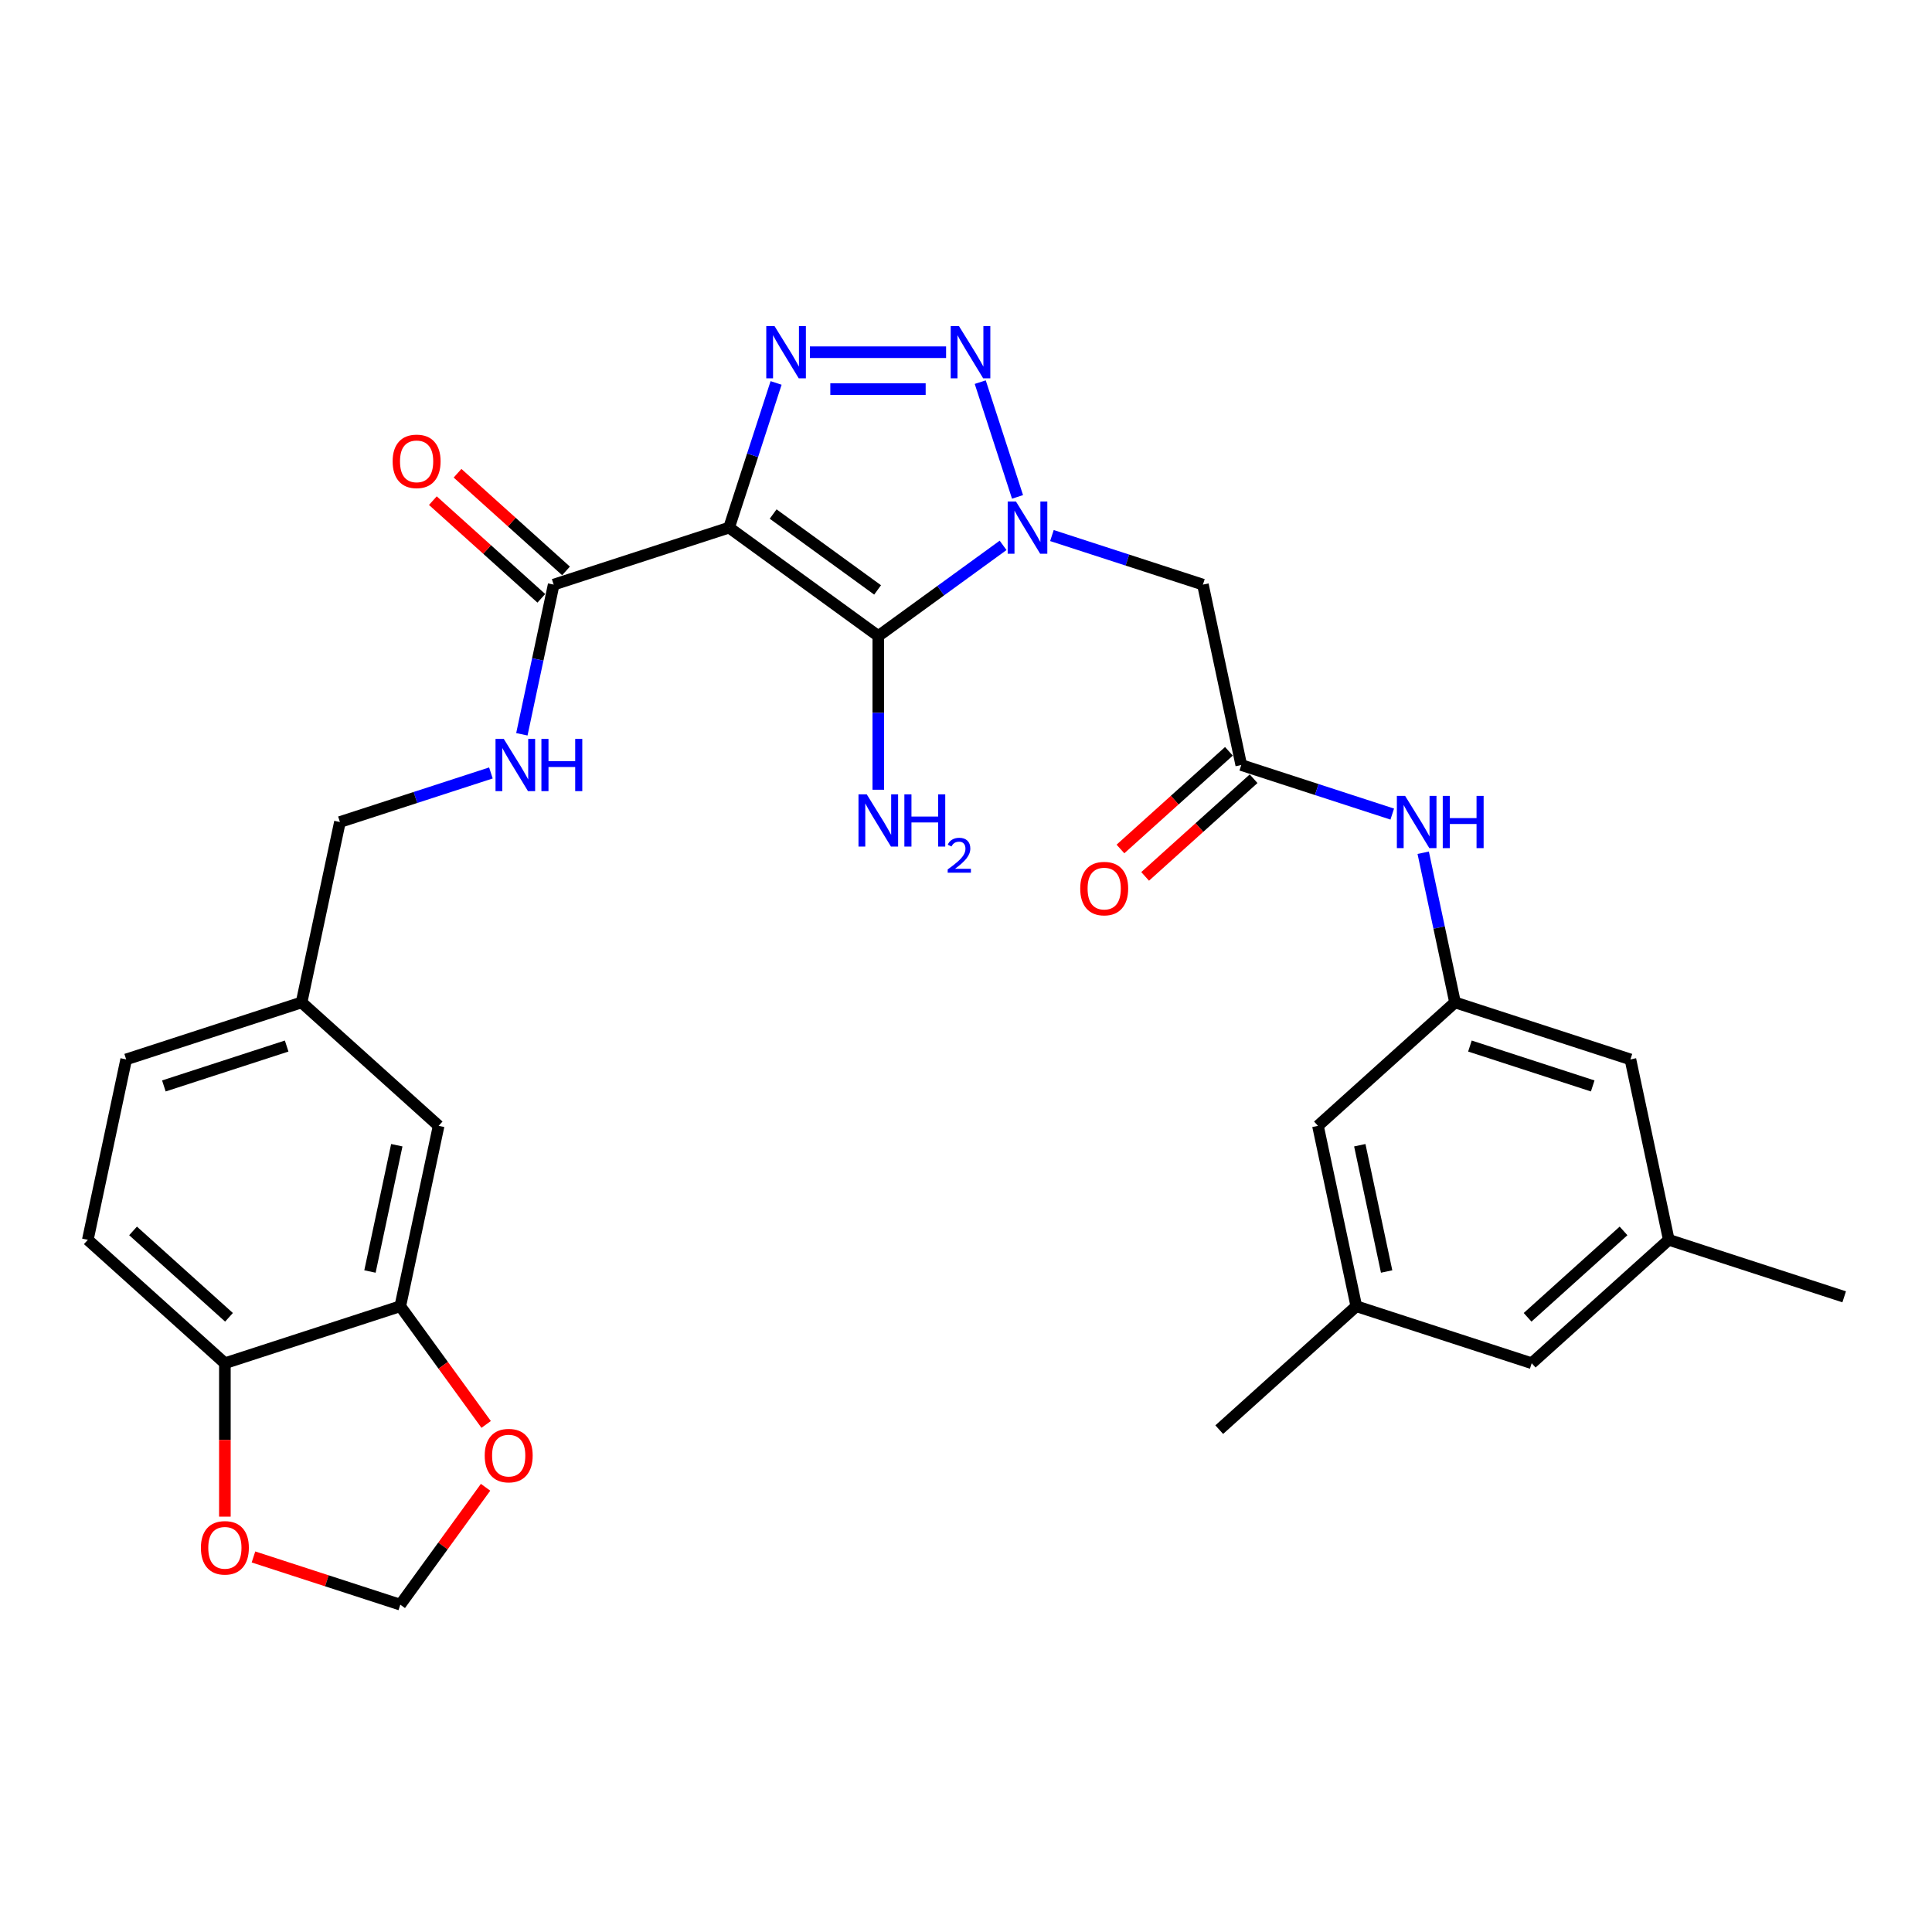 <?xml version='1.0' encoding='iso-8859-1'?>
<svg version='1.1' baseProfile='full'
              xmlns='http://www.w3.org/2000/svg'
                      xmlns:rdkit='http://www.rdkit.org/xml'
                      xmlns:xlink='http://www.w3.org/1999/xlink'
                  xml:space='preserve'
width='1000px' height='1000px' viewBox='0 0 1000 1000'>
<!-- END OF HEADER -->
<rect style='opacity:1.0;fill:#FFFFFF;stroke:none' width='1000' height='1000' x='0' y='0'> </rect>
<path class='bond-1' d='M 377.373,273.095 L 454.604,329.207' style='fill:none;fill-rule:evenodd;stroke:#000000;stroke-width:6px;stroke-linecap:butt;stroke-linejoin:miter;stroke-opacity:1' />
<path class='bond-1' d='M 400.18,266.066 L 454.242,305.344' style='fill:none;fill-rule:evenodd;stroke:#000000;stroke-width:6px;stroke-linecap:butt;stroke-linejoin:miter;stroke-opacity:1' />
<path class='bond-3' d='M 377.373,273.095 L 389.539,235.652' style='fill:none;fill-rule:evenodd;stroke:#000000;stroke-width:6px;stroke-linecap:butt;stroke-linejoin:miter;stroke-opacity:1' />
<path class='bond-3' d='M 389.539,235.652 L 401.705,198.208' style='fill:none;fill-rule:evenodd;stroke:#0000FF;stroke-width:6px;stroke-linecap:butt;stroke-linejoin:miter;stroke-opacity:1' />
<path class='bond-5' d='M 377.373,273.095 L 286.581,302.595' style='fill:none;fill-rule:evenodd;stroke:#000000;stroke-width:6px;stroke-linecap:butt;stroke-linejoin:miter;stroke-opacity:1' />
<path class='bond-0' d='M 519.197,282.278 L 486.9,305.743' style='fill:none;fill-rule:evenodd;stroke:#0000FF;stroke-width:6px;stroke-linecap:butt;stroke-linejoin:miter;stroke-opacity:1' />
<path class='bond-0' d='M 486.9,305.743 L 454.604,329.207' style='fill:none;fill-rule:evenodd;stroke:#000000;stroke-width:6px;stroke-linecap:butt;stroke-linejoin:miter;stroke-opacity:1' />
<path class='bond-4' d='M 544.475,277.202 L 583.551,289.899' style='fill:none;fill-rule:evenodd;stroke:#0000FF;stroke-width:6px;stroke-linecap:butt;stroke-linejoin:miter;stroke-opacity:1' />
<path class='bond-4' d='M 583.551,289.899 L 622.627,302.595' style='fill:none;fill-rule:evenodd;stroke:#000000;stroke-width:6px;stroke-linecap:butt;stroke-linejoin:miter;stroke-opacity:1' />
<path class='bond-30' d='M 526.668,257.191 L 507.368,197.79' style='fill:none;fill-rule:evenodd;stroke:#0000FF;stroke-width:6px;stroke-linecap:butt;stroke-linejoin:miter;stroke-opacity:1' />
<path class='bond-14' d='M 454.604,329.207 L 454.604,368.987' style='fill:none;fill-rule:evenodd;stroke:#000000;stroke-width:6px;stroke-linecap:butt;stroke-linejoin:miter;stroke-opacity:1' />
<path class='bond-14' d='M 454.604,368.987 L 454.604,408.767' style='fill:none;fill-rule:evenodd;stroke:#0000FF;stroke-width:6px;stroke-linecap:butt;stroke-linejoin:miter;stroke-opacity:1' />
<path class='bond-2' d='M 489.697,182.304 L 419.196,182.304' style='fill:none;fill-rule:evenodd;stroke:#0000FF;stroke-width:6px;stroke-linecap:butt;stroke-linejoin:miter;stroke-opacity:1' />
<path class='bond-2' d='M 479.122,201.397 L 429.771,201.397' style='fill:none;fill-rule:evenodd;stroke:#0000FF;stroke-width:6px;stroke-linecap:butt;stroke-linejoin:miter;stroke-opacity:1' />
<path class='bond-6' d='M 622.627,302.595 L 642.475,395.973' style='fill:none;fill-rule:evenodd;stroke:#000000;stroke-width:6px;stroke-linecap:butt;stroke-linejoin:miter;stroke-opacity:1' />
<path class='bond-8' d='M 286.581,302.595 L 278.348,341.332' style='fill:none;fill-rule:evenodd;stroke:#000000;stroke-width:6px;stroke-linecap:butt;stroke-linejoin:miter;stroke-opacity:1' />
<path class='bond-8' d='M 278.348,341.332 L 270.114,380.068' style='fill:none;fill-rule:evenodd;stroke:#0000FF;stroke-width:6px;stroke-linecap:butt;stroke-linejoin:miter;stroke-opacity:1' />
<path class='bond-16' d='M 292.969,295.501 L 264.896,270.224' style='fill:none;fill-rule:evenodd;stroke:#000000;stroke-width:6px;stroke-linecap:butt;stroke-linejoin:miter;stroke-opacity:1' />
<path class='bond-16' d='M 264.896,270.224 L 236.823,244.946' style='fill:none;fill-rule:evenodd;stroke:#FF0000;stroke-width:6px;stroke-linecap:butt;stroke-linejoin:miter;stroke-opacity:1' />
<path class='bond-16' d='M 280.193,309.689 L 252.12,284.412' style='fill:none;fill-rule:evenodd;stroke:#000000;stroke-width:6px;stroke-linecap:butt;stroke-linejoin:miter;stroke-opacity:1' />
<path class='bond-16' d='M 252.12,284.412 L 224.047,259.135' style='fill:none;fill-rule:evenodd;stroke:#FF0000;stroke-width:6px;stroke-linecap:butt;stroke-linejoin:miter;stroke-opacity:1' />
<path class='bond-9' d='M 642.475,395.973 L 681.551,408.669' style='fill:none;fill-rule:evenodd;stroke:#000000;stroke-width:6px;stroke-linecap:butt;stroke-linejoin:miter;stroke-opacity:1' />
<path class='bond-9' d='M 681.551,408.669 L 720.627,421.366' style='fill:none;fill-rule:evenodd;stroke:#0000FF;stroke-width:6px;stroke-linecap:butt;stroke-linejoin:miter;stroke-opacity:1' />
<path class='bond-18' d='M 636.088,388.878 L 608.014,414.156' style='fill:none;fill-rule:evenodd;stroke:#000000;stroke-width:6px;stroke-linecap:butt;stroke-linejoin:miter;stroke-opacity:1' />
<path class='bond-18' d='M 608.014,414.156 L 579.941,439.433' style='fill:none;fill-rule:evenodd;stroke:#FF0000;stroke-width:6px;stroke-linecap:butt;stroke-linejoin:miter;stroke-opacity:1' />
<path class='bond-18' d='M 648.863,403.067 L 620.79,428.344' style='fill:none;fill-rule:evenodd;stroke:#000000;stroke-width:6px;stroke-linecap:butt;stroke-linejoin:miter;stroke-opacity:1' />
<path class='bond-18' d='M 620.79,428.344 L 592.717,453.622' style='fill:none;fill-rule:evenodd;stroke:#FF0000;stroke-width:6px;stroke-linecap:butt;stroke-linejoin:miter;stroke-opacity:1' />
<path class='bond-7' d='M 207.189,676.105 L 227.037,582.728' style='fill:none;fill-rule:evenodd;stroke:#000000;stroke-width:6px;stroke-linecap:butt;stroke-linejoin:miter;stroke-opacity:1' />
<path class='bond-7' d='M 191.491,658.129 L 205.385,592.765' style='fill:none;fill-rule:evenodd;stroke:#000000;stroke-width:6px;stroke-linecap:butt;stroke-linejoin:miter;stroke-opacity:1' />
<path class='bond-12' d='M 207.189,676.105 L 229.412,706.693' style='fill:none;fill-rule:evenodd;stroke:#000000;stroke-width:6px;stroke-linecap:butt;stroke-linejoin:miter;stroke-opacity:1' />
<path class='bond-12' d='M 229.412,706.693 L 251.635,737.28' style='fill:none;fill-rule:evenodd;stroke:#FF0000;stroke-width:6px;stroke-linecap:butt;stroke-linejoin:miter;stroke-opacity:1' />
<path class='bond-31' d='M 207.189,676.105 L 116.398,705.605' style='fill:none;fill-rule:evenodd;stroke:#000000;stroke-width:6px;stroke-linecap:butt;stroke-linejoin:miter;stroke-opacity:1' />
<path class='bond-26' d='M 254.094,400.079 L 215.018,412.776' style='fill:none;fill-rule:evenodd;stroke:#0000FF;stroke-width:6px;stroke-linecap:butt;stroke-linejoin:miter;stroke-opacity:1' />
<path class='bond-26' d='M 215.018,412.776 L 175.942,425.473' style='fill:none;fill-rule:evenodd;stroke:#000000;stroke-width:6px;stroke-linecap:butt;stroke-linejoin:miter;stroke-opacity:1' />
<path class='bond-10' d='M 736.647,441.377 L 744.881,480.113' style='fill:none;fill-rule:evenodd;stroke:#0000FF;stroke-width:6px;stroke-linecap:butt;stroke-linejoin:miter;stroke-opacity:1' />
<path class='bond-10' d='M 744.881,480.113 L 753.115,518.85' style='fill:none;fill-rule:evenodd;stroke:#000000;stroke-width:6px;stroke-linecap:butt;stroke-linejoin:miter;stroke-opacity:1' />
<path class='bond-22' d='M 753.115,518.85 L 843.906,548.35' style='fill:none;fill-rule:evenodd;stroke:#000000;stroke-width:6px;stroke-linecap:butt;stroke-linejoin:miter;stroke-opacity:1' />
<path class='bond-22' d='M 760.833,541.433 L 824.387,562.083' style='fill:none;fill-rule:evenodd;stroke:#000000;stroke-width:6px;stroke-linecap:butt;stroke-linejoin:miter;stroke-opacity:1' />
<path class='bond-23' d='M 753.115,518.85 L 682.171,582.728' style='fill:none;fill-rule:evenodd;stroke:#000000;stroke-width:6px;stroke-linecap:butt;stroke-linejoin:miter;stroke-opacity:1' />
<path class='bond-11' d='M 116.398,705.605 L 45.455,641.728' style='fill:none;fill-rule:evenodd;stroke:#000000;stroke-width:6px;stroke-linecap:butt;stroke-linejoin:miter;stroke-opacity:1' />
<path class='bond-11' d='M 118.532,681.835 L 68.872,637.121' style='fill:none;fill-rule:evenodd;stroke:#000000;stroke-width:6px;stroke-linecap:butt;stroke-linejoin:miter;stroke-opacity:1' />
<path class='bond-13' d='M 116.398,705.605 L 116.398,745.309' style='fill:none;fill-rule:evenodd;stroke:#000000;stroke-width:6px;stroke-linecap:butt;stroke-linejoin:miter;stroke-opacity:1' />
<path class='bond-13' d='M 116.398,745.309 L 116.398,785.012' style='fill:none;fill-rule:evenodd;stroke:#FF0000;stroke-width:6px;stroke-linecap:butt;stroke-linejoin:miter;stroke-opacity:1' />
<path class='bond-15' d='M 251.33,769.814 L 229.26,800.191' style='fill:none;fill-rule:evenodd;stroke:#FF0000;stroke-width:6px;stroke-linecap:butt;stroke-linejoin:miter;stroke-opacity:1' />
<path class='bond-15' d='M 229.26,800.191 L 207.189,830.569' style='fill:none;fill-rule:evenodd;stroke:#000000;stroke-width:6px;stroke-linecap:butt;stroke-linejoin:miter;stroke-opacity:1' />
<path class='bond-32' d='M 131.195,805.877 L 169.192,818.223' style='fill:none;fill-rule:evenodd;stroke:#FF0000;stroke-width:6px;stroke-linecap:butt;stroke-linejoin:miter;stroke-opacity:1' />
<path class='bond-32' d='M 169.192,818.223 L 207.189,830.569' style='fill:none;fill-rule:evenodd;stroke:#000000;stroke-width:6px;stroke-linecap:butt;stroke-linejoin:miter;stroke-opacity:1' />
<path class='bond-17' d='M 227.037,582.728 L 156.094,518.85' style='fill:none;fill-rule:evenodd;stroke:#000000;stroke-width:6px;stroke-linecap:butt;stroke-linejoin:miter;stroke-opacity:1' />
<path class='bond-19' d='M 702.019,676.105 L 682.171,582.728' style='fill:none;fill-rule:evenodd;stroke:#000000;stroke-width:6px;stroke-linecap:butt;stroke-linejoin:miter;stroke-opacity:1' />
<path class='bond-19' d='M 717.718,658.129 L 703.824,592.765' style='fill:none;fill-rule:evenodd;stroke:#000000;stroke-width:6px;stroke-linecap:butt;stroke-linejoin:miter;stroke-opacity:1' />
<path class='bond-24' d='M 702.019,676.105 L 792.811,705.605' style='fill:none;fill-rule:evenodd;stroke:#000000;stroke-width:6px;stroke-linecap:butt;stroke-linejoin:miter;stroke-opacity:1' />
<path class='bond-28' d='M 702.019,676.105 L 631.076,739.983' style='fill:none;fill-rule:evenodd;stroke:#000000;stroke-width:6px;stroke-linecap:butt;stroke-linejoin:miter;stroke-opacity:1' />
<path class='bond-20' d='M 863.754,641.728 L 843.906,548.35' style='fill:none;fill-rule:evenodd;stroke:#000000;stroke-width:6px;stroke-linecap:butt;stroke-linejoin:miter;stroke-opacity:1' />
<path class='bond-29' d='M 863.754,641.728 L 954.545,671.227' style='fill:none;fill-rule:evenodd;stroke:#000000;stroke-width:6px;stroke-linecap:butt;stroke-linejoin:miter;stroke-opacity:1' />
<path class='bond-33' d='M 863.754,641.728 L 792.811,705.605' style='fill:none;fill-rule:evenodd;stroke:#000000;stroke-width:6px;stroke-linecap:butt;stroke-linejoin:miter;stroke-opacity:1' />
<path class='bond-33' d='M 840.337,637.121 L 790.677,681.835' style='fill:none;fill-rule:evenodd;stroke:#000000;stroke-width:6px;stroke-linecap:butt;stroke-linejoin:miter;stroke-opacity:1' />
<path class='bond-21' d='M 45.455,641.728 L 65.303,548.35' style='fill:none;fill-rule:evenodd;stroke:#000000;stroke-width:6px;stroke-linecap:butt;stroke-linejoin:miter;stroke-opacity:1' />
<path class='bond-25' d='M 156.094,518.85 L 175.942,425.473' style='fill:none;fill-rule:evenodd;stroke:#000000;stroke-width:6px;stroke-linecap:butt;stroke-linejoin:miter;stroke-opacity:1' />
<path class='bond-27' d='M 156.094,518.85 L 65.303,548.35' style='fill:none;fill-rule:evenodd;stroke:#000000;stroke-width:6px;stroke-linecap:butt;stroke-linejoin:miter;stroke-opacity:1' />
<path class='bond-27' d='M 148.375,541.433 L 84.821,562.083' style='fill:none;fill-rule:evenodd;stroke:#000000;stroke-width:6px;stroke-linecap:butt;stroke-linejoin:miter;stroke-opacity:1' />
<path  class='atom-1' d='M 525.86 259.578
L 534.719 273.897
Q 535.597 275.31, 537.01 277.868
Q 538.423 280.427, 538.499 280.58
L 538.499 259.578
L 542.089 259.578
L 542.089 286.613
L 538.385 286.613
L 528.877 270.957
Q 527.769 269.124, 526.586 267.024
Q 525.44 264.924, 525.096 264.274
L 525.096 286.613
L 521.583 286.613
L 521.583 259.578
L 525.86 259.578
' fill='#0000FF'/>
<path  class='atom-3' d='M 496.36 168.786
L 505.219 183.106
Q 506.097 184.519, 507.51 187.077
Q 508.923 189.636, 509 189.788
L 509 168.786
L 512.589 168.786
L 512.589 195.822
L 508.885 195.822
L 499.377 180.166
Q 498.269 178.333, 497.086 176.232
Q 495.94 174.132, 495.596 173.483
L 495.596 195.822
L 492.083 195.822
L 492.083 168.786
L 496.36 168.786
' fill='#0000FF'/>
<path  class='atom-4' d='M 400.896 168.786
L 409.756 183.106
Q 410.634 184.519, 412.047 187.077
Q 413.459 189.636, 413.536 189.788
L 413.536 168.786
L 417.125 168.786
L 417.125 195.822
L 413.421 195.822
L 403.913 180.166
Q 402.806 178.333, 401.622 176.232
Q 400.476 174.132, 400.133 173.483
L 400.133 195.822
L 396.62 195.822
L 396.62 168.786
L 400.896 168.786
' fill='#0000FF'/>
<path  class='atom-9' d='M 260.757 382.455
L 269.616 396.775
Q 270.495 398.187, 271.907 400.746
Q 273.32 403.304, 273.397 403.457
L 273.397 382.455
L 276.986 382.455
L 276.986 409.49
L 273.282 409.49
L 263.774 393.834
Q 262.666 392.001, 261.483 389.901
Q 260.337 387.801, 259.994 387.152
L 259.994 409.49
L 256.48 409.49
L 256.48 382.455
L 260.757 382.455
' fill='#0000FF'/>
<path  class='atom-9' d='M 280.232 382.455
L 283.898 382.455
L 283.898 393.949
L 297.721 393.949
L 297.721 382.455
L 301.387 382.455
L 301.387 409.49
L 297.721 409.49
L 297.721 397.004
L 283.898 397.004
L 283.898 409.49
L 280.232 409.49
L 280.232 382.455
' fill='#0000FF'/>
<path  class='atom-10' d='M 727.291 411.955
L 736.15 426.274
Q 737.028 427.687, 738.441 430.246
Q 739.854 432.804, 739.93 432.957
L 739.93 411.955
L 743.52 411.955
L 743.52 438.99
L 739.816 438.99
L 730.307 423.334
Q 729.2 421.501, 728.016 419.401
Q 726.871 417.301, 726.527 416.652
L 726.527 438.99
L 723.014 438.99
L 723.014 411.955
L 727.291 411.955
' fill='#0000FF'/>
<path  class='atom-10' d='M 746.765 411.955
L 750.431 411.955
L 750.431 423.449
L 764.254 423.449
L 764.254 411.955
L 767.92 411.955
L 767.92 438.99
L 764.254 438.99
L 764.254 426.504
L 750.431 426.504
L 750.431 438.99
L 746.765 438.99
L 746.765 411.955
' fill='#0000FF'/>
<path  class='atom-13' d='M 250.891 753.413
Q 250.891 746.922, 254.099 743.294
Q 257.306 739.667, 263.301 739.667
Q 269.296 739.667, 272.504 743.294
Q 275.712 746.922, 275.712 753.413
Q 275.712 759.981, 272.466 763.724
Q 269.22 767.428, 263.301 767.428
Q 257.344 767.428, 254.099 763.724
Q 250.891 760.02, 250.891 753.413
M 263.301 764.373
Q 267.425 764.373, 269.64 761.623
Q 271.893 758.836, 271.893 753.413
Q 271.893 748.106, 269.64 745.433
Q 267.425 742.722, 263.301 742.722
Q 259.177 742.722, 256.924 745.395
Q 254.71 748.067, 254.71 753.413
Q 254.71 758.874, 256.924 761.623
Q 259.177 764.373, 263.301 764.373
' fill='#FF0000'/>
<path  class='atom-14' d='M 103.988 801.145
Q 103.988 794.654, 107.195 791.026
Q 110.403 787.399, 116.398 787.399
Q 122.393 787.399, 125.601 791.026
Q 128.808 794.654, 128.808 801.145
Q 128.808 807.713, 125.562 811.455
Q 122.317 815.159, 116.398 815.159
Q 110.441 815.159, 107.195 811.455
Q 103.988 807.751, 103.988 801.145
M 116.398 812.105
Q 120.522 812.105, 122.737 809.355
Q 124.99 806.568, 124.99 801.145
Q 124.99 795.838, 122.737 793.165
Q 120.522 790.453, 116.398 790.453
Q 112.274 790.453, 110.021 793.126
Q 107.806 795.799, 107.806 801.145
Q 107.806 806.606, 110.021 809.355
Q 112.274 812.105, 116.398 812.105
' fill='#FF0000'/>
<path  class='atom-15' d='M 448.628 411.153
L 457.487 425.473
Q 458.366 426.886, 459.778 429.444
Q 461.191 432.003, 461.268 432.155
L 461.268 411.153
L 464.857 411.153
L 464.857 438.189
L 461.153 438.189
L 451.645 422.533
Q 450.538 420.7, 449.354 418.6
Q 448.208 416.499, 447.865 415.85
L 447.865 438.189
L 444.352 438.189
L 444.352 411.153
L 448.628 411.153
' fill='#0000FF'/>
<path  class='atom-15' d='M 468.103 411.153
L 471.769 411.153
L 471.769 422.647
L 485.592 422.647
L 485.592 411.153
L 489.258 411.153
L 489.258 438.189
L 485.592 438.189
L 485.592 425.702
L 471.769 425.702
L 471.769 438.189
L 468.103 438.189
L 468.103 411.153
' fill='#0000FF'/>
<path  class='atom-15' d='M 490.568 437.24
Q 491.223 435.552, 492.786 434.619
Q 494.349 433.661, 496.516 433.661
Q 499.213 433.661, 500.725 435.123
Q 502.237 436.585, 502.237 439.181
Q 502.237 441.827, 500.271 444.297
Q 498.331 446.767, 494.298 449.69
L 502.539 449.69
L 502.539 451.706
L 490.518 451.706
L 490.518 450.018
Q 493.844 447.649, 495.81 445.885
Q 497.801 444.12, 498.759 442.533
Q 499.717 440.945, 499.717 439.307
Q 499.717 437.593, 498.86 436.635
Q 498.003 435.678, 496.516 435.678
Q 495.079 435.678, 494.122 436.257
Q 493.164 436.837, 492.484 438.122
L 490.568 437.24
' fill='#0000FF'/>
<path  class='atom-17' d='M 203.228 238.794
Q 203.228 232.302, 206.435 228.675
Q 209.643 225.047, 215.638 225.047
Q 221.633 225.047, 224.841 228.675
Q 228.048 232.302, 228.048 238.794
Q 228.048 245.362, 224.802 249.104
Q 221.557 252.808, 215.638 252.808
Q 209.681 252.808, 206.435 249.104
Q 203.228 245.4, 203.228 238.794
M 215.638 249.753
Q 219.762 249.753, 221.977 247.004
Q 224.23 244.216, 224.23 238.794
Q 224.23 233.486, 221.977 230.813
Q 219.762 228.102, 215.638 228.102
Q 211.514 228.102, 209.261 230.775
Q 207.046 233.448, 207.046 238.794
Q 207.046 244.254, 209.261 247.004
Q 211.514 249.753, 215.638 249.753
' fill='#FF0000'/>
<path  class='atom-19' d='M 559.122 459.927
Q 559.122 453.435, 562.329 449.808
Q 565.537 446.18, 571.532 446.18
Q 577.527 446.18, 580.735 449.808
Q 583.942 453.435, 583.942 459.927
Q 583.942 466.495, 580.697 470.237
Q 577.451 473.941, 571.532 473.941
Q 565.575 473.941, 562.329 470.237
Q 559.122 466.533, 559.122 459.927
M 571.532 470.886
Q 575.656 470.886, 577.871 468.137
Q 580.124 465.349, 580.124 459.927
Q 580.124 454.619, 577.871 451.946
Q 575.656 449.235, 571.532 449.235
Q 567.408 449.235, 565.155 451.908
Q 562.94 454.581, 562.94 459.927
Q 562.94 465.387, 565.155 468.137
Q 567.408 470.886, 571.532 470.886
' fill='#FF0000'/>
</svg>
